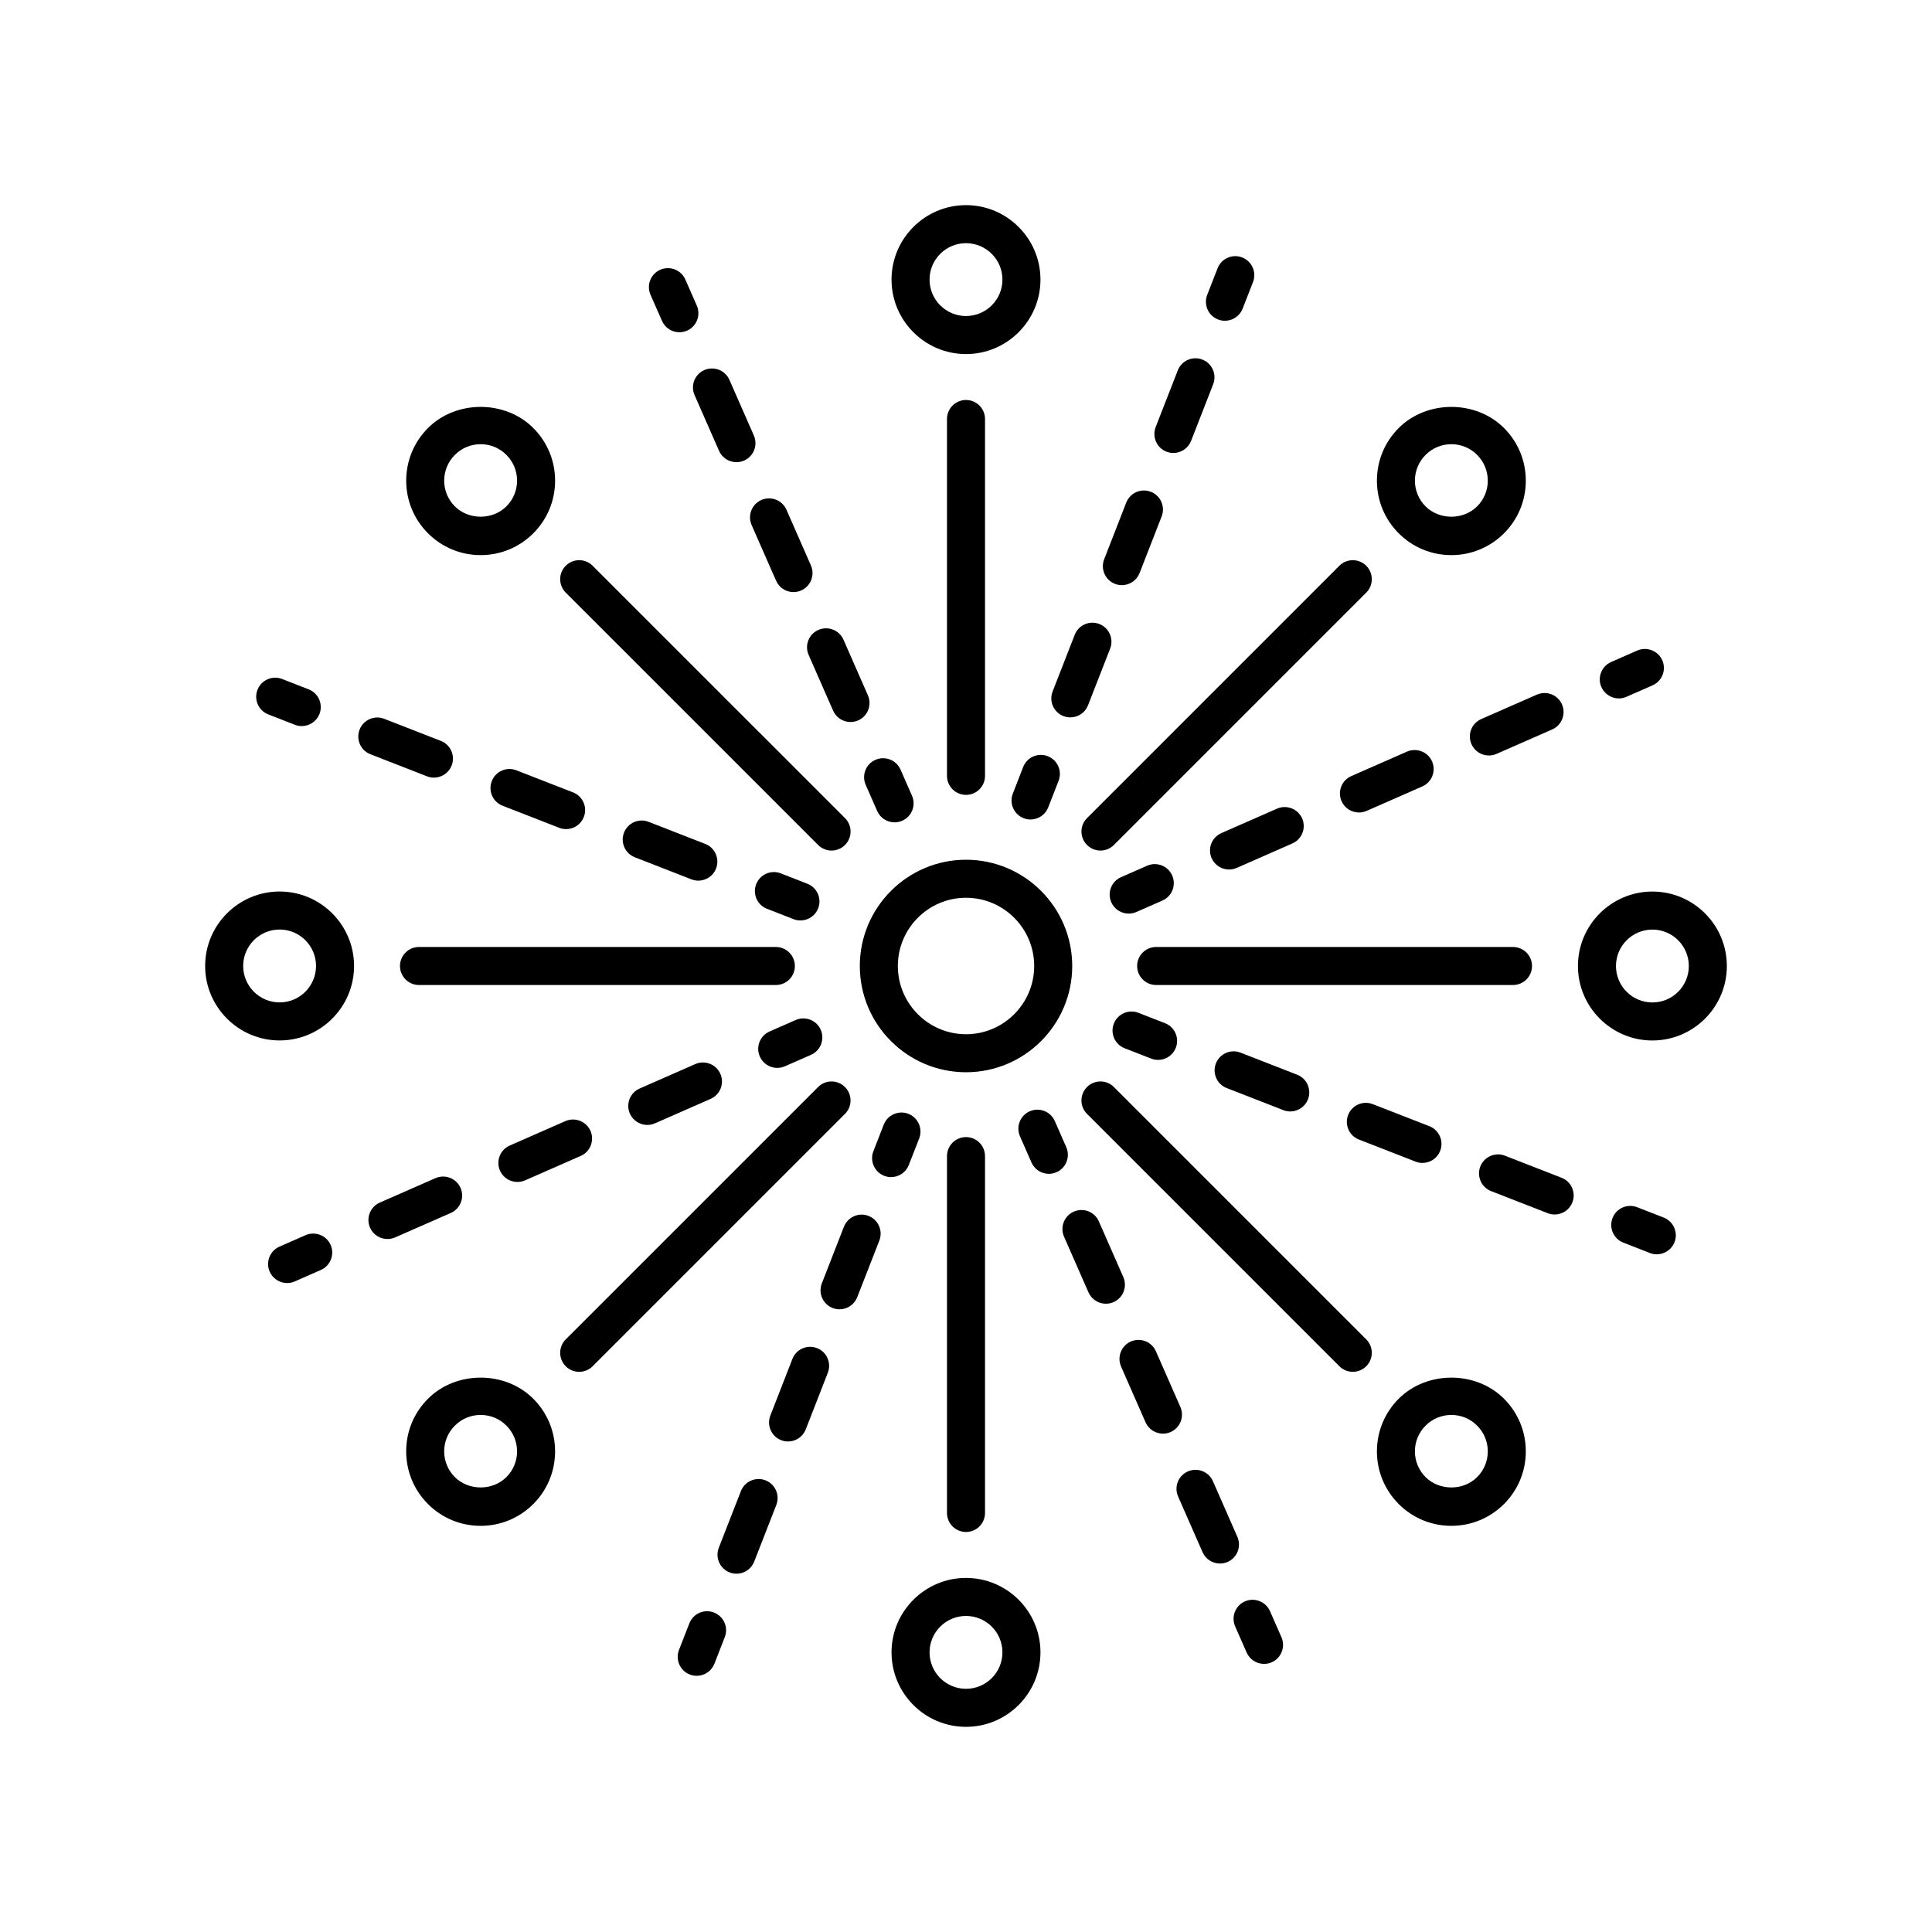 <?xml version="1.0" encoding="UTF-8"?>
<!-- Uploaded to: ICON Repo, www.iconrepo.com, Generator: ICON Repo Mixer Tools -->
<svg fill="#000000" width="800px" height="800px" version="1.1" viewBox="144 144 512 512" xmlns="http://www.w3.org/2000/svg">
 <g>
  <path d="m371.86 400c0 15.527 12.625 28.156 28.145 28.156 15.516 0 28.145-12.629 28.145-28.156-0.004-15.527-12.629-28.16-28.145-28.16-15.52 0-28.145 12.633-28.145 28.16zm28.145-18.082c9.965 0 18.066 8.113 18.066 18.082s-8.102 18.082-18.066 18.082-18.066-8.113-18.066-18.082c0-9.973 8.098-18.082 18.066-18.082z"/>
  <path d="m405.04 349.61v-94.57c0-2.785-2.254-5.039-5.039-5.039s-5.039 2.254-5.039 5.039v94.57c0 2.785 2.254 5.039 5.039 5.039 2.789 0 5.039-2.254 5.039-5.039z"/>
  <path d="m400 237.83c10.883 0 19.734-8.852 19.734-19.73 0-10.883-8.852-19.734-19.734-19.734s-19.734 8.852-19.734 19.734c0 10.879 8.852 19.73 19.734 19.73zm0-29.387c5.324 0 9.656 4.332 9.656 9.656 0 5.324-4.332 9.652-9.656 9.652s-9.656-4.328-9.656-9.652c-0.004-5.324 4.328-9.656 9.656-9.656z"/>
  <path d="m360.81 367.93c0.984 0.984 2.273 1.477 3.562 1.477 1.289 0 2.578-0.492 3.562-1.477 1.969-1.969 1.969-5.152 0-7.125l-66.879-66.875c-1.969-1.969-5.152-1.969-7.125 0-1.969 1.969-1.969 5.152 0 7.125z"/>
  <path d="m271.38 291.11c5.269 0 10.223-2.051 13.949-5.777 3.727-3.723 5.777-8.68 5.777-13.949 0-5.273-2.051-10.223-5.777-13.957-7.457-7.465-20.461-7.457-27.902 0-3.727 3.723-5.777 8.68-5.777 13.957 0 5.269 2.051 10.223 5.777 13.949 3.723 3.727 8.68 5.777 13.953 5.777zm-6.832-26.562c1.824-1.824 4.246-2.832 6.828-2.832 2.578 0 4.996 1.004 6.82 2.832 1.824 1.828 2.832 4.246 2.832 6.828 0 2.578-1.004 4.996-2.832 6.82-3.656 3.652-10.004 3.641-13.652 0-1.824-1.824-2.832-4.246-2.832-6.82 0.012-2.578 1.012-4.996 2.836-6.828z"/>
  <path d="m250 400c0 2.785 2.254 5.039 5.039 5.039h94.57c2.785 0 5.039-2.254 5.039-5.039s-2.254-5.039-5.039-5.039h-94.57c-2.785 0-5.039 2.25-5.039 5.039z"/>
  <path d="m218.1 419.73c10.879 0 19.73-8.852 19.73-19.734s-8.852-19.734-19.73-19.734c-10.883 0-19.734 8.852-19.734 19.734 0 10.879 8.848 19.734 19.734 19.734zm0-29.395c5.324 0 9.652 4.332 9.652 9.656 0 5.324-4.328 9.656-9.652 9.656-5.324 0-9.656-4.332-9.656-9.656 0-5.324 4.332-9.656 9.656-9.656z"/>
  <path d="m360.81 432.07-66.879 66.875c-1.969 1.969-1.969 5.152 0 7.125 0.984 0.984 2.273 1.477 3.562 1.477 1.289 0 2.578-0.492 3.562-1.477l66.871-66.871c1.969-1.969 1.969-5.152 0-7.125-1.969-1.969-5.152-1.969-7.117-0.004z"/>
  <path d="m257.42 514.68c-3.727 3.723-5.777 8.68-5.777 13.949 0 5.273 2.051 10.227 5.777 13.957 3.723 3.727 8.68 5.777 13.957 5.777 5.269 0 10.223-2.051 13.949-5.777 3.727-3.723 5.777-8.68 5.777-13.957 0-5.269-2.051-10.223-5.777-13.949-7.465-7.465-20.453-7.457-27.906 0zm20.777 7.125c1.824 1.824 2.832 4.246 2.832 6.82 0 2.586-1.004 5.004-2.832 6.828-3.656 3.652-10.004 3.641-13.652 0-1.824-1.824-2.832-4.246-2.832-6.828 0-2.578 1.004-4.996 2.832-6.82s4.246-2.832 6.828-2.832c2.574 0 5 1 6.824 2.832z"/>
  <path d="m405.04 544.95v-94.57c0-2.785-2.254-5.039-5.039-5.039s-5.039 2.254-5.039 5.039v94.57c0 2.785 2.254 5.039 5.039 5.039 2.789 0 5.039-2.25 5.039-5.039z"/>
  <path d="m400 601.63c10.883 0 19.734-8.852 19.734-19.734 0-10.879-8.852-19.73-19.734-19.73s-19.734 8.852-19.734 19.73c0 10.887 8.852 19.734 19.734 19.734zm0-29.387c5.324 0 9.656 4.328 9.656 9.652 0 5.324-4.332 9.656-9.656 9.656s-9.656-4.332-9.656-9.656c-0.004-5.324 4.328-9.652 9.656-9.652z"/>
  <path d="m432.07 432.07c-1.969 1.969-1.969 5.152 0 7.125l66.871 66.871c0.984 0.984 2.273 1.477 3.562 1.477s2.578-0.492 3.562-1.477c1.969-1.969 1.969-5.152 0-7.125l-66.871-66.871c-1.965-1.965-5.156-1.965-7.125 0z"/>
  <path d="m528.62 548.36c5.273 0 10.227-2.051 13.957-5.777 3.727-3.723 5.777-8.68 5.777-13.957 0-5.269-2.051-10.223-5.777-13.949-7.441-7.453-20.445-7.457-27.902 0-3.727 3.723-5.777 8.68-5.777 13.949 0 5.273 2.051 10.223 5.777 13.957 3.723 3.727 8.676 5.777 13.945 5.777zm-6.82-26.555c1.824-1.824 4.246-2.832 6.82-2.832 2.586 0 5.004 1.004 6.828 2.832s2.832 4.246 2.832 6.82c0 2.586-1.004 5.004-2.832 6.828-3.648 3.648-9.996 3.656-13.652 0-1.824-1.824-2.832-4.246-2.832-6.828 0.004-2.574 1.004-4.996 2.836-6.82z"/>
  <path d="m445.35 400c0 2.785 2.254 5.039 5.039 5.039h94.57c2.785 0 5.039-2.254 5.039-5.039s-2.254-5.039-5.039-5.039h-94.574c-2.785 0-5.035 2.25-5.035 5.039z"/>
  <path d="m581.9 380.27c-10.879 0-19.73 8.852-19.73 19.734s8.852 19.734 19.73 19.734c10.883 0 19.734-8.852 19.734-19.734s-8.848-19.734-19.734-19.734zm0 29.391c-5.324 0-9.652-4.332-9.652-9.656s4.328-9.656 9.652-9.656c5.324 0 9.656 4.332 9.656 9.656 0.004 5.324-4.332 9.656-9.656 9.656z"/>
  <path d="m432.07 367.93c0.984 0.984 2.273 1.477 3.562 1.477 1.289 0 2.578-0.492 3.562-1.477l66.871-66.871c1.969-1.969 1.969-5.152 0-7.125-1.969-1.969-5.152-1.969-7.125 0l-66.871 66.875c-1.965 1.965-1.965 5.152 0 7.121z"/>
  <path d="m528.62 291.11c5.273 0 10.223-2.051 13.957-5.777 3.727-3.723 5.777-8.68 5.777-13.949 0-5.273-2.051-10.227-5.777-13.957-7.441-7.453-20.445-7.461-27.902 0-3.727 3.723-5.777 8.68-5.777 13.957 0 5.269 2.051 10.223 5.777 13.949 3.723 3.727 8.676 5.777 13.945 5.777zm-6.82-26.562c1.824-1.824 4.246-2.832 6.82-2.832 2.586 0 5.004 1.004 6.828 2.832s2.832 4.246 2.832 6.828c0 2.578-1.004 4.996-2.832 6.82-3.648 3.648-9.996 3.656-13.652 0-1.824-1.824-2.832-4.246-2.832-6.82 0.004-2.578 1.004-4.996 2.836-6.828z"/>
  <path d="m415.15 347.27-2.742 7.039c-1.008 2.594 0.277 5.512 2.867 6.519 0.598 0.238 1.215 0.344 1.824 0.344 2.016 0 3.918-1.219 4.695-3.215l2.742-7.039c1.008-2.594-0.277-5.512-2.867-6.519-2.586-1.016-5.516 0.277-6.519 2.871z"/>
  <path d="m425.82 333.77c0.598 0.238 1.219 0.344 1.828 0.344 2.012 0 3.914-1.215 4.695-3.211l5.856-15.012c1.008-2.594-0.273-5.516-2.863-6.523-2.578-1.02-5.512 0.266-6.523 2.863l-5.856 15.012c-1.012 2.59 0.266 5.512 2.863 6.527z"/>
  <path d="m453.13 263.7c0.598 0.238 1.219 0.344 1.828 0.344 2.012 0 3.914-1.215 4.695-3.211l5.856-15.012c1.008-2.594-0.273-5.516-2.863-6.523-2.586-1.02-5.512 0.266-6.523 2.863l-5.856 15.012c-1.008 2.598 0.27 5.519 2.863 6.527z"/>
  <path d="m439.48 298.73c0.598 0.238 1.219 0.344 1.828 0.344 2.012 0 3.914-1.215 4.695-3.211l5.848-15.008c1.008-2.594-0.273-5.516-2.863-6.523-2.578-1.008-5.512 0.266-6.523 2.863l-5.848 15.008c-1.012 2.598 0.27 5.519 2.863 6.527z"/>
  <path d="m466.79 228.66c0.598 0.238 1.219 0.344 1.828 0.344 2.012 0 3.914-1.215 4.695-3.211l2.746-7.039c1.008-2.594-0.273-5.516-2.863-6.523-2.586-1.02-5.512 0.266-6.523 2.863l-2.746 7.039c-1.012 2.598 0.27 5.519 2.863 6.527z"/>
  <path d="m373.42 351.99 3.039 6.922c0.832 1.891 2.676 3.019 4.621 3.019 0.676 0 1.359-0.137 2.016-0.422 2.551-1.117 3.707-4.09 2.594-6.637l-3.039-6.922c-1.117-2.543-4.07-3.691-6.637-2.594-2.555 1.109-3.711 4.082-2.594 6.633z"/>
  <path d="m343.19 283.14 6.481 14.758c0.832 1.891 2.68 3.012 4.621 3.012 0.676 0 1.367-0.137 2.019-0.422 2.551-1.125 3.703-4.09 2.59-6.641l-6.481-14.762c-1.125-2.543-4.09-3.691-6.641-2.59-2.555 1.121-3.707 4.094-2.59 6.644z"/>
  <path d="m328.07 248.71 6.481 14.758c0.832 1.891 2.68 3.012 4.621 3.012 0.676 0 1.367-0.137 2.019-0.422 2.551-1.125 3.703-4.09 2.59-6.641l-6.481-14.758c-1.125-2.551-4.09-3.691-6.641-2.59-2.555 1.117-3.707 4.09-2.59 6.641z"/>
  <path d="m358.3 317.57 6.481 14.758c0.832 1.891 2.68 3.012 4.621 3.012 0.676 0 1.367-0.137 2.019-0.422 2.551-1.125 3.703-4.09 2.59-6.641l-6.481-14.758c-1.125-2.551-4.09-3.691-6.641-2.59-2.555 1.117-3.711 4.09-2.59 6.641z"/>
  <path d="m319.43 229.03c0.832 1.891 2.676 3.019 4.621 3.019 0.676 0 1.367-0.137 2.016-0.422 2.551-1.125 3.707-4.09 2.594-6.637l-3.039-6.918c-1.125-2.543-4.09-3.691-6.637-2.594-2.551 1.125-3.707 4.09-2.594 6.637z"/>
  <path d="m357.96 378.2-7.039-2.746c-2.578-1.02-5.512 0.266-6.523 2.863-1.008 2.594 0.273 5.516 2.863 6.523l7.039 2.746c0.598 0.238 1.219 0.344 1.828 0.344 2.012 0 3.914-1.215 4.695-3.211 1.012-2.59-0.27-5.512-2.863-6.519z"/>
  <path d="m242.16 343.88 15.012 5.856c0.598 0.238 1.219 0.344 1.828 0.344 2.012 0 3.914-1.215 4.695-3.211 1.008-2.594-0.273-5.516-2.863-6.523l-15.012-5.856c-2.586-1.012-5.512 0.273-6.523 2.863-1.012 2.598 0.27 5.519 2.863 6.527z"/>
  <path d="m292.2 363.38c0.598 0.238 1.219 0.344 1.828 0.344 2.012 0 3.914-1.215 4.695-3.211 1.008-2.594-0.273-5.516-2.863-6.523l-15.008-5.848c-2.586-1.02-5.512 0.266-6.523 2.863-1.008 2.594 0.273 5.516 2.863 6.523z"/>
  <path d="m327.24 377.04c0.598 0.238 1.219 0.344 1.828 0.344 2.012 0 3.914-1.215 4.695-3.211 1.008-2.594-0.273-5.516-2.863-6.523l-15.012-5.856c-2.586-1.02-5.512 0.266-6.523 2.863-1.008 2.594 0.273 5.516 2.863 6.523z"/>
  <path d="m215.1 333.33 7.039 2.746c0.598 0.238 1.219 0.344 1.828 0.344 2.012 0 3.914-1.215 4.695-3.211 1.008-2.594-0.273-5.516-2.863-6.523l-7.039-2.746c-2.578-1.012-5.512 0.266-6.523 2.863-1.012 2.594 0.266 5.516 2.863 6.527z"/>
  <path d="m354.87 414.31-6.922 3.039c-2.551 1.117-3.707 4.09-2.594 6.637 0.832 1.891 2.676 3.019 4.621 3.019 0.676 0 1.359-0.137 2.016-0.422l6.922-3.039c2.551-1.117 3.707-4.09 2.594-6.637-1.113-2.543-4.066-3.703-6.637-2.598z"/>
  <path d="m242.06 469.34c0.832 1.891 2.68 3.012 4.621 3.012 0.676 0 1.367-0.137 2.019-0.422l14.758-6.481c2.551-1.125 3.703-4.09 2.59-6.641-1.125-2.551-4.09-3.691-6.641-2.59l-14.758 6.481c-2.547 1.121-3.703 4.094-2.59 6.641z"/>
  <path d="m300.48 443.69c-1.125-2.543-4.09-3.688-6.641-2.59l-14.754 6.481c-2.551 1.125-3.703 4.09-2.59 6.641 0.832 1.891 2.68 3.012 4.621 3.012 0.676 0 1.367-0.137 2.019-0.422l14.758-6.481c2.547-1.117 3.703-4.09 2.586-6.641z"/>
  <path d="m315.54 442.12c0.676 0 1.367-0.137 2.019-0.422l14.758-6.481c2.551-1.125 3.703-4.09 2.59-6.641-1.125-2.543-4.09-3.688-6.641-2.59l-14.758 6.481c-2.551 1.125-3.703 4.09-2.59 6.641 0.836 1.895 2.688 3.012 4.621 3.012z"/>
  <path d="m220.09 484.02c0.676 0 1.367-0.137 2.016-0.422l6.918-3.039c2.551-1.125 3.707-4.09 2.594-6.637-1.113-2.543-4.09-3.691-6.637-2.594l-6.918 3.039c-2.551 1.125-3.707 4.09-2.594 6.637 0.832 1.887 2.676 3.016 4.621 3.016z"/>
  <path d="m387.59 445.7c1.008-2.594-0.273-5.516-2.863-6.523-2.578-1.012-5.512 0.273-6.523 2.863l-2.746 7.039c-1.008 2.594 0.273 5.516 2.863 6.523 0.598 0.238 1.219 0.344 1.828 0.344 2.012 0 3.914-1.215 4.695-3.211z"/>
  <path d="m339.18 561.05c2.012 0 3.914-1.215 4.695-3.211l5.856-15.012c1.008-2.594-0.273-5.516-2.863-6.523-2.586-1.012-5.512 0.266-6.523 2.863l-5.856 15.012c-1.008 2.594 0.273 5.516 2.863 6.523 0.598 0.234 1.219 0.348 1.828 0.348z"/>
  <path d="m352.84 526.01c2.012 0 3.914-1.215 4.695-3.211l5.848-15.008c1.008-2.594-0.273-5.516-2.863-6.523-2.586-1.02-5.512 0.266-6.523 2.863l-5.848 15.008c-1.008 2.594 0.273 5.516 2.863 6.523 0.598 0.238 1.215 0.348 1.828 0.348z"/>
  <path d="m367.65 469.1-5.856 15.012c-1.008 2.594 0.273 5.516 2.863 6.523 0.598 0.238 1.219 0.344 1.828 0.344 2.012 0 3.914-1.215 4.695-3.211l5.856-15.012c1.008-2.594-0.273-5.516-2.863-6.523-2.582-1.016-5.508 0.266-6.523 2.867z"/>
  <path d="m333.21 571.34c-2.578-1.02-5.512 0.266-6.523 2.863l-2.746 7.039c-1.008 2.594 0.273 5.516 2.863 6.523 0.598 0.238 1.219 0.344 1.828 0.344 2.012 0 3.914-1.215 4.695-3.211l2.746-7.039c1.012-2.59-0.266-5.516-2.863-6.519z"/>
  <path d="m423.98 454.65c2.551-1.117 3.707-4.09 2.594-6.637l-3.039-6.922c-1.125-2.543-4.074-3.699-6.637-2.594-2.551 1.117-3.707 4.09-2.594 6.637l3.039 6.922c0.832 1.891 2.676 3.019 4.621 3.019 0.672-0.004 1.355-0.145 2.016-0.426z"/>
  <path d="m462.69 555.34c0.832 1.891 2.68 3.012 4.621 3.012 0.676 0 1.367-0.137 2.019-0.422 2.551-1.125 3.703-4.09 2.59-6.641l-6.481-14.758c-1.125-2.551-4.09-3.699-6.641-2.59-2.551 1.125-3.703 4.09-2.59 6.641z"/>
  <path d="m456.81 516.86-6.481-14.758c-1.125-2.551-4.09-3.699-6.641-2.59-2.551 1.125-3.703 4.09-2.59 6.641l6.481 14.766c0.832 1.891 2.68 3.012 4.621 3.012 0.676 0 1.367-0.137 2.019-0.422 2.555-1.125 3.707-4.098 2.59-6.648z"/>
  <path d="m428.57 465.09c-2.551 1.125-3.703 4.09-2.59 6.641l6.481 14.758c0.832 1.891 2.68 3.012 4.621 3.012 0.676 0 1.367-0.137 2.019-0.422 2.551-1.125 3.703-4.09 2.59-6.641l-6.481-14.758c-1.113-2.551-4.086-3.703-6.641-2.59z"/>
  <path d="m474.37 581.93c0.832 1.891 2.676 3.019 4.621 3.019 0.676 0 1.367-0.137 2.016-0.422 2.551-1.125 3.707-4.09 2.594-6.637l-3.039-6.918c-1.117-2.539-4.09-3.691-6.637-2.594-2.551 1.125-3.707 4.09-2.594 6.637z"/>
  <path d="m445.7 412.41c-2.574-1.02-5.512 0.266-6.523 2.863-1.008 2.594 0.273 5.516 2.863 6.523l7.039 2.746c0.598 0.238 1.219 0.344 1.828 0.344 2.012 0 3.914-1.215 4.695-3.211 1.008-2.594-0.273-5.516-2.863-6.523z"/>
  <path d="m472.75 422.96c-2.578-1.012-5.512 0.266-6.523 2.863-1.008 2.594 0.273 5.516 2.863 6.523l15.012 5.856c0.598 0.238 1.219 0.344 1.828 0.344 2.012 0 3.914-1.215 4.695-3.211 1.008-2.594-0.273-5.516-2.863-6.523z"/>
  <path d="m520.97 452.19c2.012 0 3.914-1.215 4.695-3.211 1.008-2.594-0.273-5.516-2.863-6.523l-15.008-5.848c-2.578-1.012-5.512 0.273-6.523 2.863-1.008 2.594 0.273 5.516 2.863 6.523l15.008 5.848c0.598 0.242 1.219 0.348 1.828 0.348z"/>
  <path d="m542.82 450.27c-2.578-1.012-5.512 0.266-6.523 2.863-1.008 2.594 0.273 5.516 2.863 6.523l15.012 5.856c0.598 0.238 1.219 0.344 1.828 0.344 2.012 0 3.914-1.215 4.695-3.211 1.008-2.594-0.273-5.516-2.863-6.523z"/>
  <path d="m581.24 476.06c0.598 0.238 1.219 0.344 1.828 0.344 2.012 0 3.914-1.215 4.695-3.211 1.008-2.594-0.273-5.516-2.863-6.523l-7.039-2.746c-2.586-1.008-5.512 0.266-6.523 2.863-1.008 2.594 0.273 5.516 2.863 6.523z"/>
  <path d="m448.01 373.42-6.922 3.039c-2.551 1.117-3.707 4.09-2.594 6.637 0.832 1.891 2.676 3.019 4.621 3.019 0.676 0 1.359-0.137 2.016-0.422l6.922-3.039c2.551-1.117 3.707-4.09 2.594-6.637-1.121-2.551-4.074-3.707-6.637-2.598z"/>
  <path d="m469.71 374.43c0.676 0 1.367-0.137 2.019-0.422l14.758-6.481c2.551-1.125 3.703-4.09 2.59-6.641-1.125-2.543-4.09-3.691-6.641-2.59l-14.758 6.481c-2.551 1.125-3.703 4.09-2.59 6.641 0.832 1.891 2.68 3.012 4.621 3.012z"/>
  <path d="m504.14 359.32c0.676 0 1.367-0.137 2.019-0.422l14.758-6.481c2.551-1.125 3.703-4.09 2.59-6.641-1.125-2.543-4.09-3.688-6.641-2.59l-14.758 6.481c-2.551 1.125-3.703 4.09-2.59 6.641 0.832 1.891 2.68 3.012 4.621 3.012z"/>
  <path d="m533.95 341.2c0.832 1.891 2.68 3.012 4.621 3.012 0.676 0 1.367-0.137 2.019-0.422l14.758-6.481c2.551-1.125 3.703-4.09 2.59-6.641-1.125-2.551-4.09-3.688-6.641-2.59l-14.758 6.481c-2.547 1.117-3.707 4.09-2.59 6.641z"/>
  <path d="m573 329.09c0.676 0 1.367-0.137 2.016-0.422l6.918-3.039c2.551-1.125 3.707-4.09 2.594-6.637-1.125-2.543-4.09-3.691-6.637-2.594l-6.918 3.039c-2.551 1.125-3.707 4.09-2.594 6.637 0.832 1.887 2.676 3.016 4.621 3.016z"/>
 </g>
</svg>